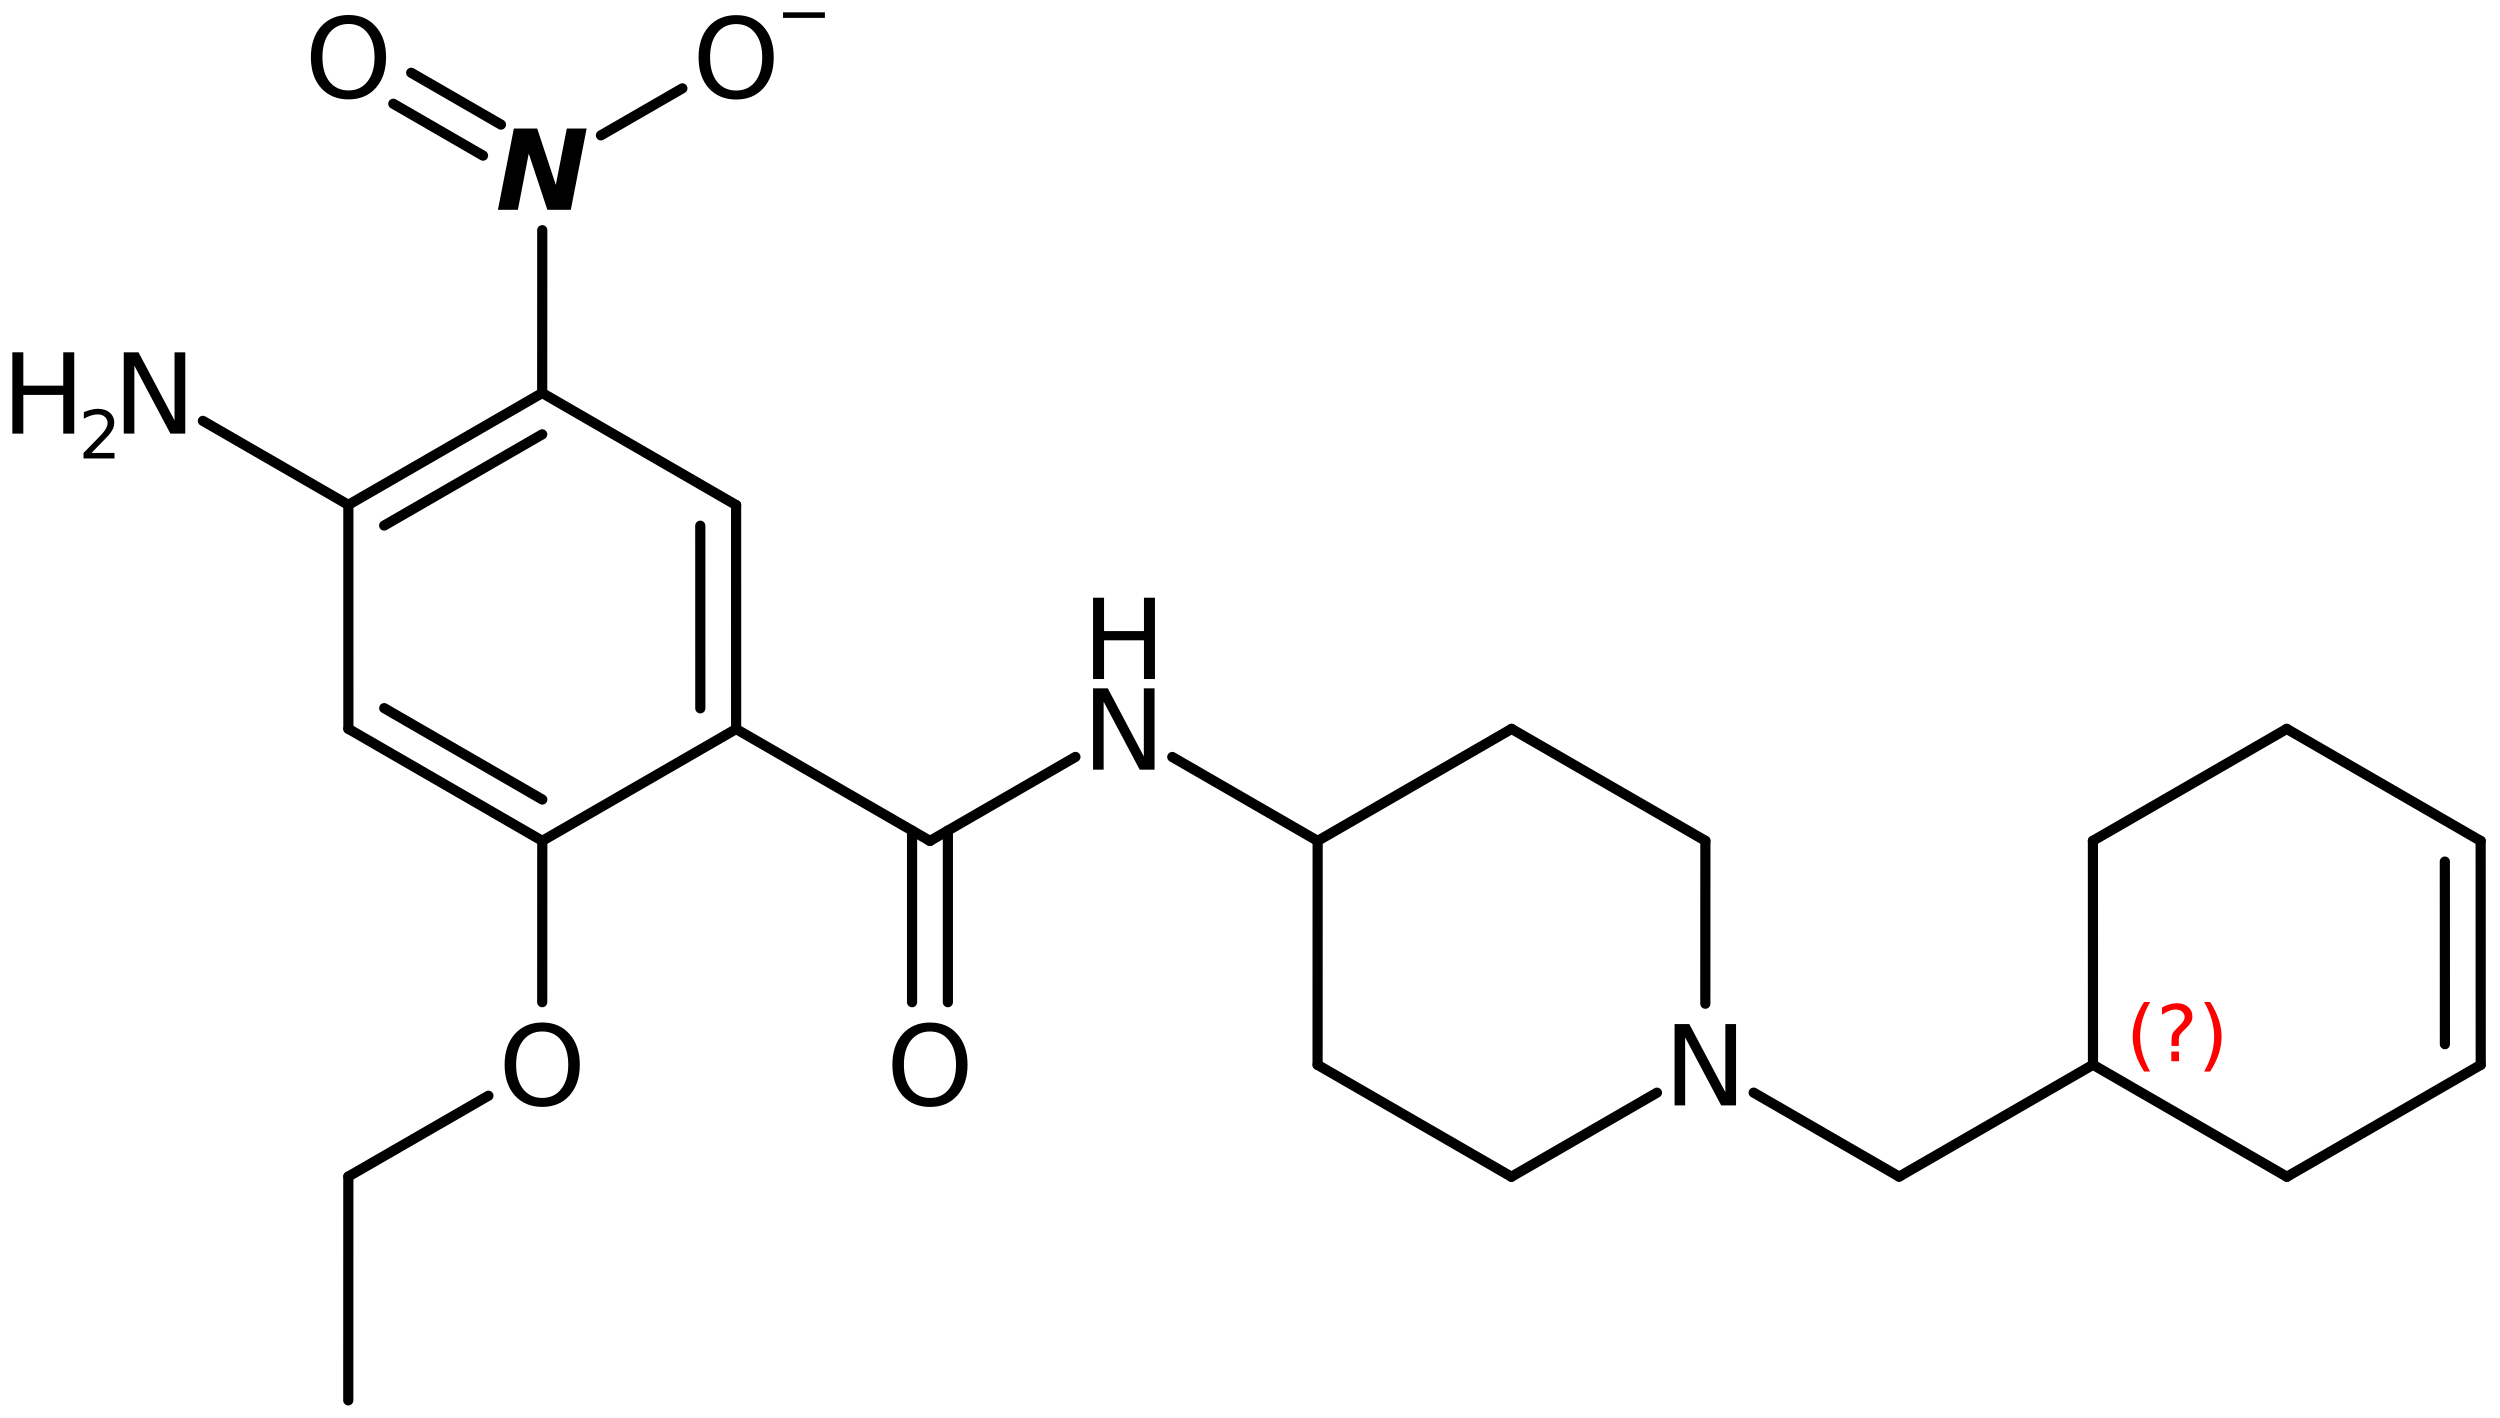 <?xml version='1.0' encoding='UTF-8'?>
<!DOCTYPE svg PUBLIC "-//W3C//DTD SVG 1.1//EN" "http://www.w3.org/Graphics/SVG/1.1/DTD/svg11.dtd">
<svg version='1.2' xmlns='http://www.w3.org/2000/svg' xmlns:xlink='http://www.w3.org/1999/xlink' width='113.483mm' height='64.358mm' viewBox='0 0 113.483 64.358'>
  <desc>Generated by the Chemistry Development Kit (http://github.com/cdk)</desc>
  <g stroke-linecap='round' stroke-linejoin='round' stroke='#000000' stroke-width='.462' fill='#000000'>
    <rect x='.0' y='.0' width='114.0' height='65.0' fill='#FFFFFF' stroke='none'/>
    <g id='mol1' class='mol'>
      <line id='mol1bnd1' class='bond' x1='15.809' y1='63.567' x2='15.812' y2='53.407'/>
      <line id='mol1bnd2' class='bond' x1='15.812' y1='53.407' x2='22.17' y2='49.739'/>
      <line id='mol1bnd3' class='bond' x1='24.613' y1='45.491' x2='24.616' y2='38.17'/>
      <g id='mol1bnd4' class='bond'>
        <line x1='15.814' y1='33.083' x2='24.616' y2='38.17'/>
        <line x1='17.44' y1='32.145' x2='24.616' y2='36.293'/>
      </g>
      <line id='mol1bnd5' class='bond' x1='15.814' y1='33.083' x2='15.813' y2='22.918'/>
      <g id='mol1bnd6' class='bond'>
        <line x1='24.612' y1='17.839' x2='15.813' y2='22.918'/>
        <line x1='24.612' y1='19.716' x2='17.439' y2='23.856'/>
      </g>
      <line id='mol1bnd7' class='bond' x1='24.612' y1='17.839' x2='33.414' y2='22.926'/>
      <g id='mol1bnd8' class='bond'>
        <line x1='33.415' y1='33.092' x2='33.414' y2='22.926'/>
        <line x1='31.79' y1='32.153' x2='31.788' y2='23.864'/>
      </g>
      <line id='mol1bnd9' class='bond' x1='24.616' y1='38.17' x2='33.415' y2='33.092'/>
      <line id='mol1bnd10' class='bond' x1='33.415' y1='33.092' x2='42.214' y2='38.172'/>
      <g id='mol1bnd11' class='bond'>
        <line x1='43.027' y1='37.702' x2='43.027' y2='45.492'/>
        <line x1='41.401' y1='37.702' x2='41.401' y2='45.492'/>
      </g>
      <line id='mol1bnd12' class='bond' x1='42.214' y1='38.172' x2='48.817' y2='34.359'/>
      <line id='mol1bnd13' class='bond' x1='53.213' y1='34.362' x2='59.812' y2='38.172'/>
      <line id='mol1bnd14' class='bond' x1='59.812' y1='38.172' x2='59.809' y2='48.337'/>
      <line id='mol1bnd15' class='bond' x1='59.809' y1='48.337' x2='68.607' y2='53.417'/>
      <line id='mol1bnd16' class='bond' x1='68.607' y1='53.417' x2='75.214' y2='49.6'/>
      <line id='mol1bnd17' class='bond' x1='77.41' y1='45.562' x2='77.413' y2='38.166'/>
      <line id='mol1bnd18' class='bond' x1='77.413' y1='38.166' x2='68.614' y2='33.086'/>
      <line id='mol1bnd19' class='bond' x1='59.812' y1='38.172' x2='68.614' y2='33.086'/>
      <line id='mol1bnd20' class='bond' x1='79.605' y1='49.599' x2='86.208' y2='53.412'/>
      <line id='mol1bnd21' class='bond' x1='86.208' y1='53.412' x2='95.007' y2='48.332'/>
      <line id='mol1bnd22' class='bond' x1='95.007' y1='48.332' x2='95.004' y2='38.166'/>
      <line id='mol1bnd23' class='bond' x1='95.004' y1='38.166' x2='103.803' y2='33.086'/>
      <line id='mol1bnd24' class='bond' x1='103.803' y1='33.086' x2='112.605' y2='38.172'/>
      <g id='mol1bnd25' class='bond'>
        <line x1='112.608' y1='48.337' x2='112.605' y2='38.172'/>
        <line x1='110.982' y1='47.399' x2='110.979' y2='39.11'/>
      </g>
      <line id='mol1bnd26' class='bond' x1='112.608' y1='48.337' x2='103.809' y2='53.417'/>
      <line id='mol1bnd27' class='bond' x1='95.007' y1='48.332' x2='103.809' y2='53.417'/>
      <line id='mol1bnd28' class='bond' x1='24.612' y1='17.839' x2='24.615' y2='10.448'/>
      <g id='mol1bnd29' class='bond'>
        <line x1='21.926' y1='7.064' x2='17.853' y2='4.71'/>
        <line x1='22.74' y1='5.656' x2='18.666' y2='3.303'/>
      </g>
      <line id='mol1bnd30' class='bond' x1='27.279' y1='6.143' x2='30.974' y2='4.011'/>
      <line id='mol1bnd31' class='bond' x1='15.813' y1='22.918' x2='9.21' y2='19.105'/>
      <path id='mol1atm3' class='atom' d='M24.616 46.822q-.548 -.0 -.87 .407q-.317 .402 -.317 1.101q.0 .7 .317 1.107q.322 .402 .87 .402q.541 -.0 .857 -.402q.322 -.407 .322 -1.107q.0 -.699 -.322 -1.101q-.316 -.407 -.857 -.407zM24.616 46.414q.772 .0 1.234 .523q.469 .524 .469 1.393q-.0 .876 -.469 1.399q-.462 .517 -1.234 .517q-.779 .0 -1.247 -.517q-.463 -.523 -.463 -1.399q.0 -.869 .463 -1.393q.468 -.523 1.247 -.523z' stroke='none'/>
      <path id='mol1atm11' class='atom' d='M42.217 46.823q-.547 .0 -.87 .408q-.316 .401 -.316 1.101q.0 .699 .316 1.107q.323 .401 .87 .401q.542 .0 .858 -.401q.322 -.408 .322 -1.107q.0 -.7 -.322 -1.101q-.316 -.408 -.858 -.408zM42.217 46.416q.773 -.0 1.235 .523q.468 .523 .468 1.393q.0 .876 -.468 1.399q-.462 .517 -1.235 .517q-.778 -.0 -1.247 -.517q-.462 -.523 -.462 -1.399q.0 -.87 .462 -1.393q.469 -.523 1.247 -.523z' stroke='none'/>
      <g id='mol1atm12' class='atom'>
        <path d='M49.617 31.246h.669l1.636 3.09v-3.09h.487v3.692h-.675l-1.636 -3.084v3.084h-.481v-3.692z' stroke='none'/>
        <path d='M49.617 27.132h.499v1.515h1.812v-1.515h.499v3.692h-.499v-1.758h-1.812v1.758h-.499v-3.692z' stroke='none'/>
      </g>
      <path id='mol1atm16' class='atom' d='M76.014 46.486h.669l1.636 3.09v-3.09h.486v3.692h-.675l-1.636 -3.084v3.084h-.48v-3.692z' stroke='none'/>
      <path id='mol1atm26' class='atom' d='M23.326 5.833h1.059l.845 2.561l.499 -2.561h.9l-.718 3.692h-1.064l-.846 -2.555l-.492 2.555h-.907l.724 -3.692z' stroke='none'/>
      <path id='mol1atm27' class='atom' d='M15.822 1.088q-.548 -.0 -.87 .407q-.316 .402 -.316 1.101q-.0 .7 .316 1.107q.322 .402 .87 .402q.541 -.0 .857 -.402q.323 -.407 .323 -1.107q-.0 -.699 -.323 -1.101q-.316 -.407 -.857 -.407zM15.822 .68q.772 .0 1.234 .523q.469 .523 .469 1.393q-.0 .876 -.469 1.399q-.462 .517 -1.234 .517q-.779 .0 -1.247 -.517q-.463 -.523 -.463 -1.399q.0 -.87 .463 -1.393q.468 -.523 1.247 -.523z' stroke='none'/>
      <g id='mol1atm28' class='atom'>
        <path d='M33.419 1.093q-.547 .0 -.87 .408q-.316 .401 -.316 1.101q.0 .699 .316 1.107q.323 .401 .87 .401q.542 .0 .858 -.401q.322 -.408 .322 -1.107q.0 -.7 -.322 -1.101q-.316 -.408 -.858 -.408zM33.419 .686q.773 -.0 1.235 .523q.468 .523 .468 1.393q.0 .876 -.468 1.399q-.462 .517 -1.235 .517q-.778 -.0 -1.247 -.517q-.462 -.523 -.462 -1.399q.0 -.87 .462 -1.393q.469 -.523 1.247 -.523z' stroke='none'/>
        <path d='M35.544 .56h1.901v.252h-1.901v-.252z' stroke='none'/>
      </g>
      <g id='mol1atm29' class='atom'>
        <path d='M5.618 15.992h.669l1.636 3.089v-3.089h.487v3.692h-.675l-1.636 -3.084v3.084h-.481v-3.692z' stroke='none'/>
        <path d='M.56 15.992h.499v1.514h1.812v-1.514h.499v3.692h-.499v-1.758h-1.812v1.758h-.499v-3.692z' stroke='none'/>
        <path d='M4.153 20.559h1.044v.252h-1.405v-.252q.171 -.175 .463 -.47q.296 -.3 .372 -.387q.143 -.161 .197 -.274q.059 -.113 .059 -.219q-.0 -.179 -.124 -.288q-.121 -.11 -.321 -.11q-.143 .0 -.3 .048q-.153 .047 -.332 .149v-.302q.183 -.073 .34 -.11q.156 -.04 .284 -.04q.347 -.0 .551 .175q.205 .172 .205 .46q-.0 .135 -.051 .259q-.052 .12 -.187 .285q-.036 .044 -.237 .252q-.197 .204 -.558 .572z' stroke='none'/>
      </g>
      <path d='M97.603 45.484q-.23 .396 -.345 .788q-.111 .387 -.111 .788q.0 .4 .111 .792q.115 .391 .345 .787h-.277q-.26 -.409 -.387 -.8q-.128 -.392 -.128 -.779q-.0 -.388 .128 -.775q.127 -.392 .387 -.801h.277zM98.563 47.732h.349v.439h-.349v-.439zM98.904 47.477h-.332v-.264q-.0 -.179 .047 -.29q.051 -.11 .208 -.259l.153 -.154q.098 -.093 .141 -.174q.047 -.081 .047 -.166q-.0 -.154 -.115 -.247q-.111 -.098 -.298 -.098q-.136 -.0 -.294 .064q-.153 .059 -.319 .174v-.328q.162 -.097 .328 -.144q.166 -.051 .344 -.051q.32 -.0 .511 .17q.196 .166 .196 .443q.0 .132 -.064 .251q-.064 .115 -.217 .264l-.153 .149q-.081 .081 -.115 .128q-.034 .046 -.047 .089q-.013 .038 -.017 .089q-.004 .052 -.004 .141v.213zM100.052 45.484h.276q.26 .409 .388 .801q.128 .387 .128 .775q-.0 .387 -.128 .779q-.128 .391 -.388 .8h-.276q.23 -.396 .34 -.787q.115 -.392 .115 -.792q.0 -.401 -.115 -.788q-.11 -.392 -.34 -.788z' stroke='none' fill='#FF0000'/>
    </g>
  </g>
</svg>
